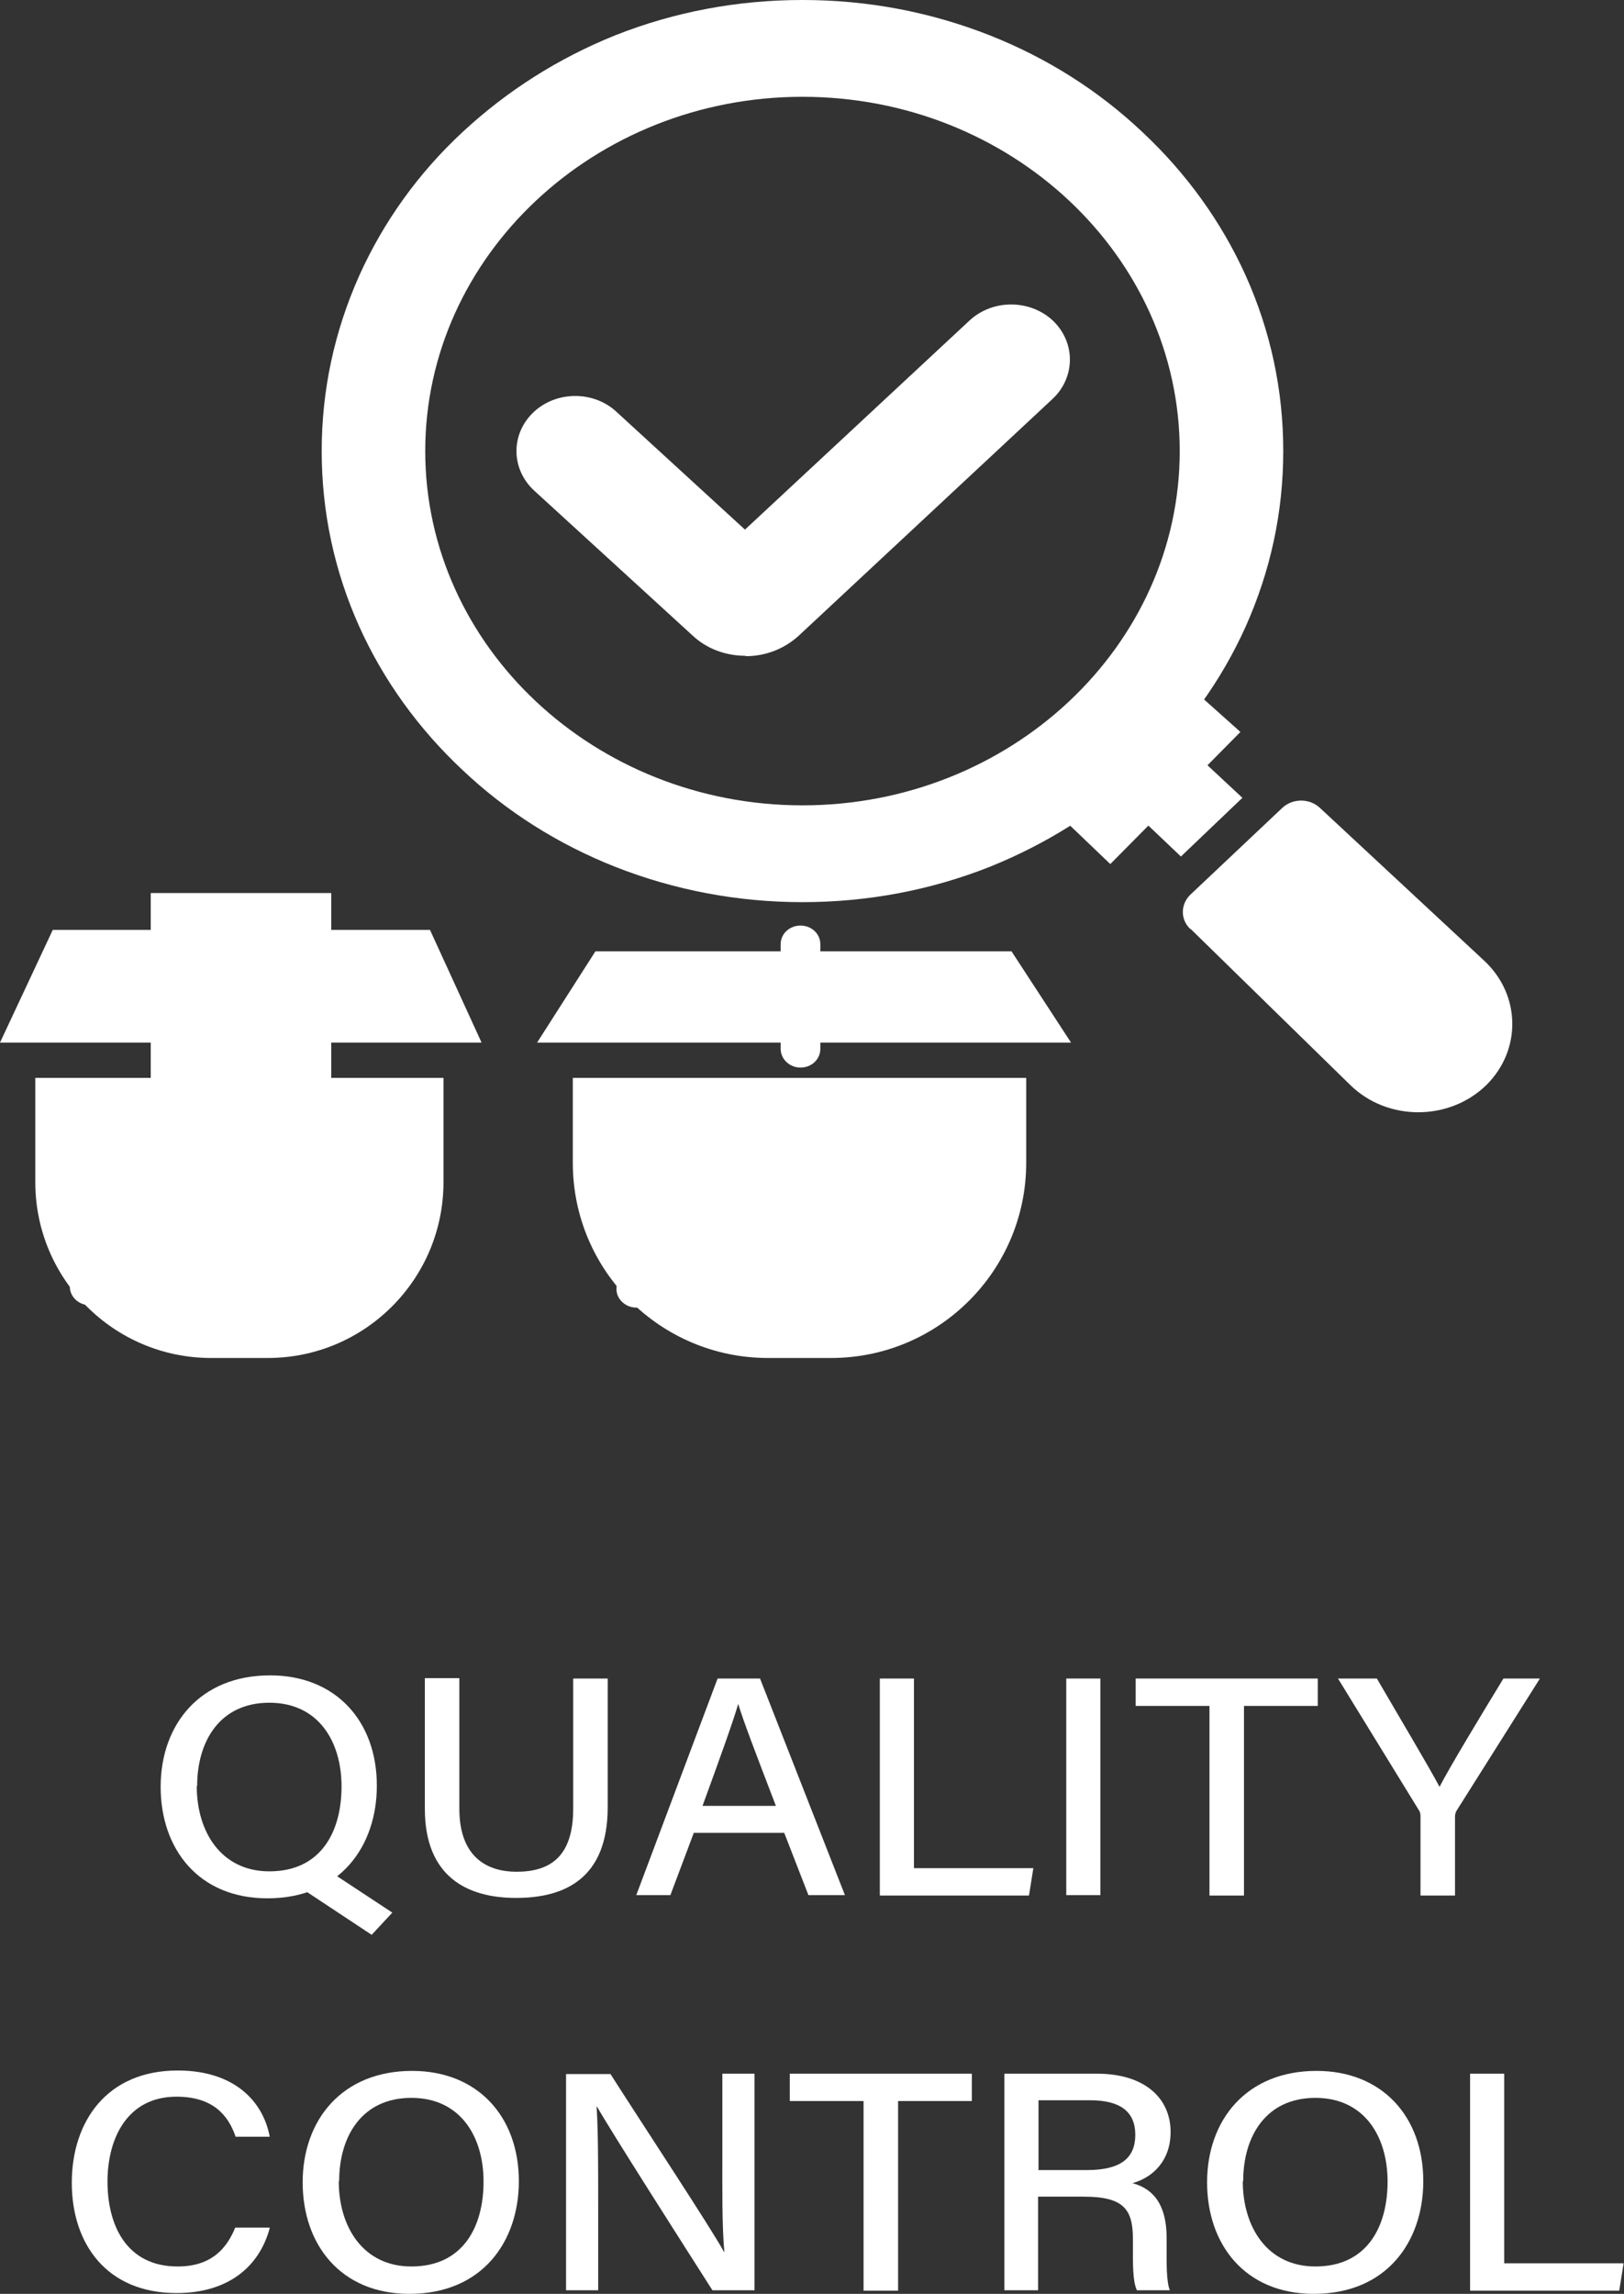 <svg xmlns="http://www.w3.org/2000/svg" id="Layer_2" viewBox="0 0 40.94 57.82"><rect x="0" y="0" width="40.94" height="57.82" fill="#333333" stroke="none"/><defs><style>.cls-1{fill:#fff;}</style></defs><g id="Layer_1-2"><path class="cls-1" d="M20.23,22.74c-1.63,0-3.22-.3-4.72-.89-1.44-.57-2.74-1.39-3.85-2.44-1.11-1.04-1.99-2.26-2.6-3.61-.63-1.4-.95-2.89-.95-4.43s.32-3.02.95-4.43c.61-1.35,1.48-2.57,2.6-3.61s2.41-1.86,3.85-2.44c1.49-.59,3.08-.89,4.72-.89s3.22.3,4.72.89c1.44.57,2.74,1.39,3.85,2.44,1.11,1.04,1.99,2.26,2.6,3.61.63,1.4.95,2.89.95,4.43s-.32,3.02-.95,4.43c-.61,1.35-1.48,2.57-2.6,3.61-1.11,1.04-2.41,1.86-3.85,2.44-1.49.59-3.08.89-4.72.89ZM20.23,2.44c-5.24,0-9.51,4.01-9.51,8.93s4.27,8.93,9.51,8.93,9.51-4.01,9.51-8.93S25.48,2.44,20.23,2.44Z"></path><polygon class="cls-1" points="31.32 20.11 29.77 21.59 28.95 20.81 27.99 21.78 26.38 20.24 29.67 17.02 31.27 18.45 30.44 19.29 31.32 20.11"></polygon><path class="cls-1" d="M30.02,23.42l4.02,3.93c.94.92,2.5.91,3.43,0h0c.89-.88.87-2.27-.05-3.13l-4.15-3.86c-.26-.24-.68-.24-.94,0l-2.32,2.19c-.25.24-.26.63,0,.87Z"></path><path class="cls-1" d="M.89,27.17h10.29v2.63c0,2.44-1.98,4.43-4.43,4.43h-1.43c-2.44,0-4.43-1.98-4.43-4.43v-2.63h0Z"></path><polygon class="cls-1" points="12.14 26.28 0 26.28 1.33 23.44 10.84 23.44 12.14 26.28"></polygon><path class="cls-1" d="M7.34,28.19c-.1,0-.2-.03-.29-.08l-.98-.62-.94.6c-.09.06-.19.09-.3.09-.14,0-.27-.05-.37-.14-.11-.09-.17-.23-.17-.36v-4.69h3.56v4.73c0,.27-.23.48-.52.48Z"></path><path class="cls-1" d="M7.36,23.44v4.26s0,.02-.02.02c0,0,0,0-.01,0l-1.26-.79-1.22.77s-.01,0-.02,0c-.02,0-.04-.02-.04-.04v-4.23h2.57M8.35,22.51H3.8v5.16c0,.53.46.97,1.03.97.21,0,.41-.06.58-.17l.66-.42.71.44c.17.11.36.16.56.16.56,0,1.01-.43,1.01-.95v-5.2h0Z"></path><path class="cls-1" d="M14.45,27.17h11.42v2.14c0,2.71-2.2,4.92-4.92,4.92h-1.59c-2.71,0-4.92-2.2-4.92-4.92v-2.14h0Z"></path><polygon class="cls-1" points="25.5 23.98 15.01 23.98 13.54 26.28 27 26.28 25.5 23.98"></polygon><path class="cls-1" d="M18.79,16.53c-.5,0-.98-.18-1.33-.51l-3.99-3.65c-.59-.54-.6-1.42-.03-1.97.57-.55,1.52-.56,2.1-.02l3.24,2.97,5.66-5.27c.58-.54,1.52-.54,2.1,0,.58.55.57,1.43,0,1.97l-6.4,5.97c-.36.33-.83.52-1.34.52,0,0,0,0,0,0Z"></path><path class="cls-1" d="M5.91,32.5c-.16,0-.32-.05-.44-.17l-1.26-1.1c-.2-.18-.21-.47-.02-.66.19-.19.5-.2.7-.02l1.02.89,2.26-2.12c.19-.18.51-.18.7,0,.19.18.19.48,0,.66l-2.49,2.34c-.13.12-.29.18-.46.18Z"></path><path class="cls-1" d="M19.87,32.17c-.2,0-.39-.07-.54-.2l-1.21-1.08c-.2-.18-.21-.47-.02-.66.19-.19.5-.19.7-.02l1.07.95,2.09-2.08c.19-.19.5-.2.7-.02.2.18.21.47.02.66l-2.23,2.22c-.15.14-.34.23-.55.23,0,0-.02,0-.02,0Z"></path><path class="cls-1" d="M20.18,26.91c-.27,0-.5-.21-.5-.47v-2.64c0-.26.22-.47.5-.47s.5.21.5.47v2.64c0,.26-.22.47-.5.47Z"></path><path class="cls-1" d="M3.71,32.9h-1.45c-.27,0-.5-.21-.5-.47s.22-.47.5-.47h1.45c.27,0,.5.21.5.47s-.22.47-.5.47Z"></path><path class="cls-1" d="M17.55,32.96h-1.51c-.27,0-.5-.21-.5-.47s.22-.47.5-.47h1.51c.27,0,.5.21.5.47s-.22.47-.5.47Z"></path><path class="cls-1" d="M9.5,45.01c0,1.51-.91,2.84-2.76,2.84-1.73,0-2.69-1.24-2.69-2.81s.99-2.81,2.76-2.81c1.65,0,2.69,1.15,2.69,2.78ZM4.96,45.02c0,1.16.62,2.15,1.83,2.15,1.31,0,1.82-1.01,1.82-2.14s-.58-2.11-1.82-2.11-1.82.96-1.82,2.1ZM8.19,47.09l1.7,1.12-.52.56-1.98-1.31.8-.37Z"></path><path class="cls-1" d="M11.58,42.31v3.28c0,1.24.72,1.59,1.44,1.59.84,0,1.43-.37,1.43-1.59v-3.28h.87v3.24c0,1.79-1.07,2.29-2.31,2.29s-2.3-.54-2.3-2.25v-3.29h.87Z"></path><path class="cls-1" d="M17.49,46.2l-.59,1.57h-.86l2.05-5.46h1.07l2.14,5.46h-.92l-.61-1.57h-2.29ZM19.56,45.52c-.53-1.38-.82-2.14-.95-2.57h0c-.14.48-.47,1.39-.9,2.57h1.86Z"></path><path class="cls-1" d="M22.18,42.31h.86v4.78h3.01l-.11.69h-3.76v-5.46Z"></path><path class="cls-1" d="M27.74,42.31v5.46h-.86v-5.46h.86Z"></path><path class="cls-1" d="M30.49,43h-1.86v-.69h4.59v.69h-1.86v4.78h-.87v-4.78Z"></path><path class="cls-1" d="M35.81,47.77v-1.99c0-.05-.01-.11-.04-.15l-2.04-3.32h.98c.51.88,1.31,2.22,1.58,2.73.25-.49,1.08-1.86,1.61-2.73h.92l-2.1,3.33s-.04.06-.04.15v1.99h-.87Z"></path><path class="cls-1" d="M6.8,56.16c-.25.94-1.01,1.64-2.35,1.64-1.76,0-2.64-1.24-2.64-2.78s.88-2.83,2.67-2.83c1.41,0,2.15.76,2.32,1.67h-.86c-.19-.56-.59-1.01-1.49-1.01-1.24,0-1.74,1.05-1.74,2.14s.47,2.14,1.77,2.14c.88,0,1.25-.49,1.45-.98h.87Z"></path><path class="cls-1" d="M13.08,54.98c0,1.51-.91,2.84-2.76,2.84-1.73,0-2.69-1.24-2.69-2.81s.99-2.81,2.76-2.81c1.65,0,2.69,1.15,2.69,2.78ZM8.54,54.98c0,1.16.62,2.15,1.83,2.15,1.31,0,1.82-1.01,1.82-2.14s-.58-2.11-1.82-2.11-1.82.96-1.82,2.1Z"></path><path class="cls-1" d="M14.27,57.74v-5.46h1.12c.81,1.27,2.54,3.89,2.86,4.48h.01c-.06-.68-.05-1.55-.05-2.45v-2.04h.81v5.46h-1.06c-.74-1.16-2.56-4.01-2.91-4.63h-.01c.04.59.04,1.56.04,2.54v2.09h-.81Z"></path><path class="cls-1" d="M21.77,52.96h-1.86v-.69h4.59v.69h-1.86v4.78h-.87v-4.78Z"></path><path class="cls-1" d="M26.17,55.37v2.36h-.85v-5.46h2.33c1.21,0,1.86.62,1.86,1.47,0,.71-.43,1.14-.96,1.29.44.12.86.44.86,1.39v.24c0,.37-.01.84.08,1.07h-.83c-.11-.24-.1-.66-.1-1.18v-.11c0-.74-.22-1.07-1.24-1.07h-1.12ZM26.17,54.7h1.23c.85,0,1.22-.3,1.22-.89s-.39-.87-1.14-.87h-1.3v1.75Z"></path><path class="cls-1" d="M35.88,54.98c0,1.51-.91,2.84-2.76,2.84-1.73,0-2.69-1.24-2.69-2.81s.99-2.81,2.76-2.81c1.65,0,2.69,1.15,2.69,2.78ZM31.33,54.98c0,1.16.62,2.15,1.83,2.15,1.31,0,1.82-1.01,1.82-2.14s-.58-2.11-1.82-2.11-1.82.96-1.82,2.1Z"></path><path class="cls-1" d="M37.06,52.27h.86v4.78h3.01l-.11.69h-3.76v-5.46Z"></path></g></svg>